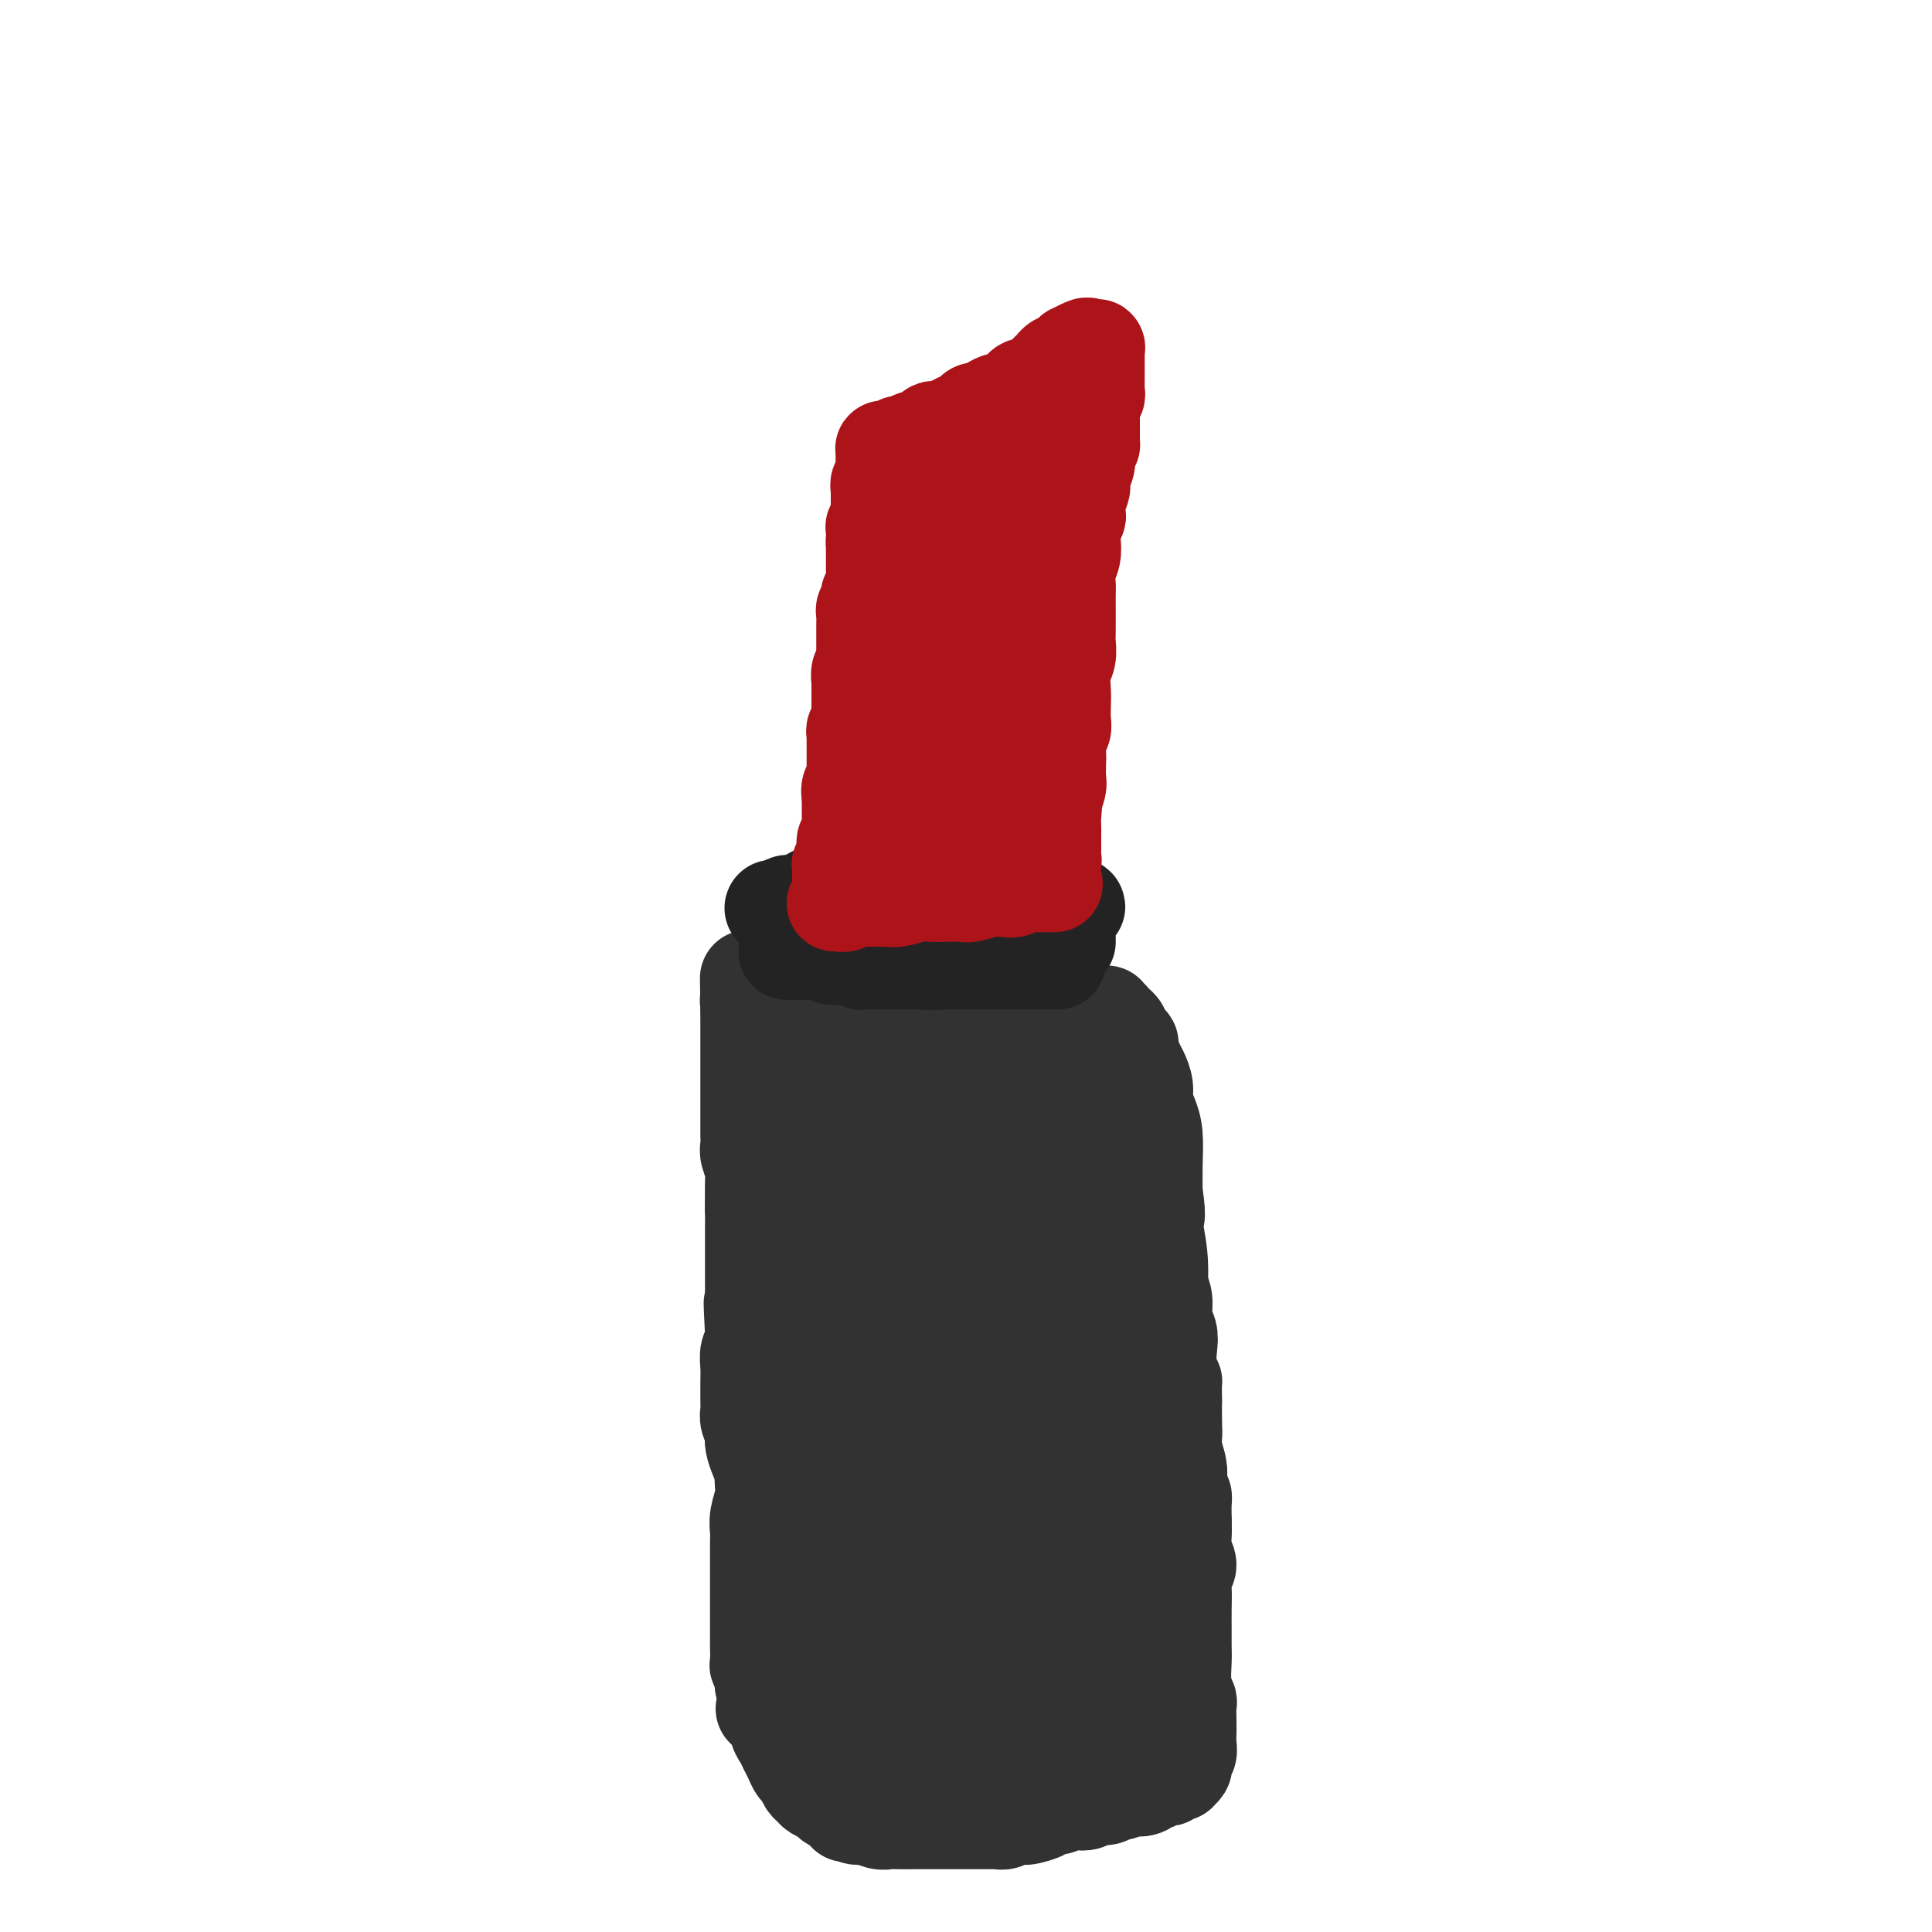 <svg viewBox='0 0 400 400' version='1.1' xmlns='http://www.w3.org/2000/svg' xmlns:xlink='http://www.w3.org/1999/xlink'><g fill='none' stroke='#323232' stroke-width='20' stroke-linecap='round' stroke-linejoin='round'><path d='M158,240c-0.001,0.033 -0.001,0.067 0,0c0.001,-0.067 0.004,-0.234 0,0c-0.004,0.234 -0.017,0.870 0,1c0.017,0.130 0.062,-0.247 0,0c-0.062,0.247 -0.232,1.119 0,2c0.232,0.881 0.866,1.773 1,3c0.134,1.227 -0.231,2.789 0,4c0.231,1.211 1.057,2.071 1,3c-0.057,0.929 -0.996,1.929 -1,3c-0.004,1.071 0.926,2.215 1,4c0.074,1.785 -0.708,4.212 -1,6c-0.292,1.788 -0.092,2.936 0,4c0.092,1.064 0.077,2.045 0,3c-0.077,0.955 -0.217,1.883 0,3c0.217,1.117 0.790,2.423 1,4c0.210,1.577 0.056,3.423 0,5c-0.056,1.577 -0.014,2.883 0,4c0.014,1.117 -0.000,2.045 0,3c0.000,0.955 0.014,1.936 0,3c-0.014,1.064 -0.056,2.211 0,3c0.056,0.789 0.211,1.221 0,2c-0.211,0.779 -0.789,1.904 -1,3c-0.211,1.096 -0.057,2.164 0,3c0.057,0.836 0.015,1.441 0,2c-0.015,0.559 -0.004,1.074 0,2c0.004,0.926 0.001,2.265 0,3c-0.001,0.735 -0.001,0.868 0,1'/><path d='M159,314c0.156,11.565 0.046,3.477 0,1c-0.046,-2.477 -0.026,0.659 0,2c0.026,1.341 0.060,0.889 0,1c-0.060,0.111 -0.212,0.784 0,1c0.212,0.216 0.789,-0.026 1,0c0.211,0.026 0.057,0.322 0,1c-0.057,0.678 -0.015,1.740 0,2c0.015,0.260 0.004,-0.282 0,0c-0.004,0.282 -0.001,1.386 0,2c0.001,0.614 0.000,0.737 0,1c-0.000,0.263 -0.000,0.667 0,1c0.000,0.333 0.000,0.596 0,1c-0.000,0.404 -0.001,0.948 0,1c0.001,0.052 0.004,-0.390 0,0c-0.004,0.390 -0.015,1.611 0,2c0.015,0.389 0.057,-0.054 0,0c-0.057,0.054 -0.211,0.606 0,1c0.211,0.394 0.788,0.630 1,1c0.212,0.370 0.060,0.872 0,1c-0.060,0.128 -0.027,-0.119 0,0c0.027,0.119 0.049,0.606 0,1c-0.049,0.394 -0.169,0.697 0,1c0.169,0.303 0.626,0.607 1,1c0.374,0.393 0.667,0.875 1,1c0.333,0.125 0.708,-0.107 1,0c0.292,0.107 0.501,0.554 1,1c0.499,0.446 1.288,0.890 2,1c0.712,0.110 1.345,-0.115 2,0c0.655,0.115 1.330,0.569 2,1c0.670,0.431 1.334,0.837 2,1c0.666,0.163 1.333,0.081 2,0'/><path d='M175,341c2.370,1.001 1.793,1.004 2,1c0.207,-0.004 1.196,-0.016 2,0c0.804,0.016 1.423,0.061 2,0c0.577,-0.061 1.113,-0.228 2,0c0.887,0.228 2.125,0.849 3,1c0.875,0.151 1.387,-0.170 2,0c0.613,0.170 1.328,0.830 2,1c0.672,0.170 1.300,-0.152 2,0c0.700,0.152 1.473,0.776 2,1c0.527,0.224 0.808,0.046 1,0c0.192,-0.046 0.296,0.040 1,0c0.704,-0.040 2.009,-0.207 3,0c0.991,0.207 1.669,0.788 2,1c0.331,0.212 0.315,0.056 1,0c0.685,-0.056 2.070,-0.011 3,0c0.930,0.011 1.404,-0.011 2,0c0.596,0.011 1.315,0.055 2,0c0.685,-0.055 1.335,-0.210 2,0c0.665,0.210 1.343,0.785 2,1c0.657,0.215 1.292,0.072 2,0c0.708,-0.072 1.489,-0.072 2,0c0.511,0.072 0.753,0.215 1,0c0.247,-0.215 0.500,-0.790 1,-1c0.500,-0.210 1.248,-0.057 2,0c0.752,0.057 1.510,0.016 2,0c0.490,-0.016 0.712,-0.008 1,0c0.288,0.008 0.641,0.016 1,0c0.359,-0.016 0.725,-0.056 1,0c0.275,0.056 0.459,0.207 1,0c0.541,-0.207 1.440,-0.774 2,-1c0.560,-0.226 0.780,-0.113 1,0'/><path d='M230,345c2.582,-0.305 0.538,-0.066 0,0c-0.538,0.066 0.429,-0.039 1,0c0.571,0.039 0.744,0.221 1,0c0.256,-0.221 0.593,-0.847 1,-1c0.407,-0.153 0.884,0.167 1,0c0.116,-0.167 -0.128,-0.819 0,-1c0.128,-0.181 0.627,0.110 1,0c0.373,-0.110 0.621,-0.621 1,-1c0.379,-0.379 0.890,-0.627 1,-1c0.110,-0.373 -0.182,-0.871 0,-1c0.182,-0.129 0.837,0.113 1,0c0.163,-0.113 -0.166,-0.579 0,-1c0.166,-0.421 0.828,-0.798 1,-1c0.172,-0.202 -0.146,-0.229 0,-1c0.146,-0.771 0.756,-2.285 1,-3c0.244,-0.715 0.121,-0.632 0,-1c-0.121,-0.368 -0.239,-1.187 0,-2c0.239,-0.813 0.835,-1.620 1,-2c0.165,-0.380 -0.100,-0.331 0,-1c0.100,-0.669 0.567,-2.054 1,-3c0.433,-0.946 0.834,-1.454 1,-2c0.166,-0.546 0.097,-1.132 0,-2c-0.097,-0.868 -0.221,-2.020 0,-3c0.221,-0.980 0.788,-1.788 1,-3c0.212,-1.212 0.071,-2.826 0,-4c-0.071,-1.174 -0.072,-1.907 0,-3c0.072,-1.093 0.215,-2.547 0,-4c-0.215,-1.453 -0.790,-2.905 -1,-4c-0.210,-1.095 -0.057,-1.833 0,-3c0.057,-1.167 0.016,-2.762 0,-4c-0.016,-1.238 -0.008,-2.119 0,-3'/><path d='M243,290c-0.095,-4.646 0.167,-3.761 0,-4c-0.167,-0.239 -0.762,-1.604 -1,-3c-0.238,-1.396 -0.120,-2.824 0,-4c0.120,-1.176 0.243,-2.100 0,-3c-0.243,-0.900 -0.853,-1.777 -1,-3c-0.147,-1.223 0.167,-2.793 0,-4c-0.167,-1.207 -0.815,-2.051 -1,-3c-0.185,-0.949 0.095,-2.001 0,-3c-0.095,-0.999 -0.564,-1.943 -1,-3c-0.436,-1.057 -0.839,-2.225 -1,-3c-0.161,-0.775 -0.081,-1.156 0,-2c0.081,-0.844 0.161,-2.153 0,-3c-0.161,-0.847 -0.565,-1.234 -1,-2c-0.435,-0.766 -0.901,-1.911 -1,-3c-0.099,-1.089 0.171,-2.123 0,-3c-0.171,-0.877 -0.782,-1.597 -1,-2c-0.218,-0.403 -0.044,-0.489 0,-1c0.044,-0.511 -0.041,-1.447 0,-2c0.041,-0.553 0.207,-0.721 0,-1c-0.207,-0.279 -0.786,-0.667 -1,-1c-0.214,-0.333 -0.061,-0.610 0,-1c0.061,-0.390 0.030,-0.893 0,-1c-0.030,-0.107 -0.061,0.182 0,0c0.061,-0.182 0.212,-0.834 0,-1c-0.212,-0.166 -0.789,0.153 -1,0c-0.211,-0.153 -0.056,-0.777 0,-1c0.056,-0.223 0.012,-0.046 0,0c-0.012,0.046 0.007,-0.039 0,0c-0.007,0.039 -0.040,0.203 0,0c0.040,-0.203 0.154,-0.772 0,-1c-0.154,-0.228 -0.577,-0.114 -1,0'/><path d='M232,232c-1.697,-8.913 -0.440,-2.196 0,0c0.440,2.196 0.061,-0.130 0,-1c-0.061,-0.870 0.195,-0.285 0,0c-0.195,0.285 -0.841,0.268 -1,0c-0.159,-0.268 0.168,-0.789 0,-1c-0.168,-0.211 -0.832,-0.113 -1,0c-0.168,0.113 0.161,0.240 0,0c-0.161,-0.240 -0.813,-0.848 -1,-1c-0.187,-0.152 0.091,0.152 0,0c-0.091,-0.152 -0.550,-0.759 -1,-1c-0.450,-0.241 -0.890,-0.117 -1,0c-0.110,0.117 0.111,0.228 0,0c-0.111,-0.228 -0.554,-0.793 -1,-1c-0.446,-0.207 -0.894,-0.056 -1,0c-0.106,0.056 0.131,0.016 0,0c-0.131,-0.016 -0.630,-0.007 -1,0c-0.370,0.007 -0.612,0.012 -1,0c-0.388,-0.012 -0.921,-0.042 -1,0c-0.079,0.042 0.296,0.155 0,0c-0.296,-0.155 -1.263,-0.577 -2,-1c-0.737,-0.423 -1.243,-0.845 -2,-1c-0.757,-0.155 -1.765,-0.041 -3,0c-1.235,0.041 -2.696,0.010 -4,0c-1.304,-0.010 -2.451,0.001 -3,0c-0.549,-0.001 -0.499,-0.014 -2,0c-1.501,0.014 -4.554,0.056 -6,0c-1.446,-0.056 -1.285,-0.208 -2,0c-0.715,0.208 -2.305,0.777 -4,1c-1.695,0.223 -3.495,0.098 -5,0c-1.505,-0.098 -2.716,-0.171 -4,0c-1.284,0.171 -2.642,0.585 -4,1'/><path d='M181,227c-6.304,0.306 -3.563,0.072 -3,0c0.563,-0.072 -1.054,0.020 -2,0c-0.946,-0.020 -1.223,-0.150 -2,0c-0.777,0.150 -2.053,0.580 -3,1c-0.947,0.420 -1.563,0.830 -2,1c-0.437,0.170 -0.695,0.098 -1,0c-0.305,-0.098 -0.656,-0.224 -1,0c-0.344,0.224 -0.681,0.796 -1,1c-0.319,0.204 -0.621,0.040 -1,0c-0.379,-0.040 -0.833,0.046 -1,0c-0.167,-0.046 -0.045,-0.222 0,0c0.045,0.222 0.012,0.843 0,1c-0.012,0.157 -0.003,-0.150 0,0c0.003,0.150 0.001,0.757 0,1c-0.001,0.243 -0.000,0.121 0,0c0.000,-0.121 0.000,-0.240 0,0c-0.000,0.240 -0.000,0.838 0,1c0.000,0.162 0.000,-0.112 0,0c-0.000,0.112 -0.000,0.610 0,1c0.000,0.390 0.000,0.674 0,1c-0.000,0.326 -0.000,0.695 0,1c0.000,0.305 0.000,0.544 0,1c-0.000,0.456 -0.000,1.127 0,2c0.000,0.873 0.000,1.949 0,3c-0.000,1.051 -0.000,2.077 0,3c0.000,0.923 0.000,1.744 0,3c-0.000,1.256 -0.000,2.947 0,4c0.000,1.053 0.000,1.468 0,3c-0.000,1.532 -0.000,4.182 0,6c0.000,1.818 0.000,2.805 0,4c-0.000,1.195 -0.000,2.597 0,4'/><path d='M164,269c-0.155,6.558 -0.041,3.455 0,3c0.041,-0.455 0.011,1.740 0,3c-0.011,1.260 -0.003,1.586 0,2c0.003,0.414 0.001,0.917 0,2c-0.001,1.083 -0.000,2.748 0,4c0.000,1.252 0.000,2.093 0,3c-0.000,0.907 0.000,1.881 0,3c-0.000,1.119 -0.000,2.382 0,3c0.000,0.618 0.000,0.592 0,1c-0.000,0.408 -0.001,1.250 0,2c0.001,0.750 0.004,1.408 0,2c-0.004,0.592 -0.014,1.117 0,2c0.014,0.883 0.053,2.124 0,3c-0.053,0.876 -0.196,1.386 0,2c0.196,0.614 0.732,1.331 1,2c0.268,0.669 0.269,1.290 0,2c-0.269,0.710 -0.809,1.510 -1,2c-0.191,0.490 -0.035,0.671 0,1c0.035,0.329 -0.053,0.805 0,1c0.053,0.195 0.246,0.107 0,0c-0.246,-0.107 -0.931,-0.233 -1,0c-0.069,0.233 0.479,0.825 0,-2c-0.479,-2.825 -1.984,-9.066 -2,-14c-0.016,-4.934 1.457,-8.559 2,-12c0.543,-3.441 0.155,-6.697 0,-8c-0.155,-1.303 -0.078,-0.651 0,0'/><path d='M161,228c-0.033,-0.000 -0.065,-0.000 0,0c0.065,0.000 0.228,0.000 0,0c-0.228,-0.000 -0.846,-0.001 -1,0c-0.154,0.001 0.154,0.004 0,0c-0.154,-0.004 -0.772,-0.016 -1,0c-0.228,0.016 -0.065,0.061 0,0c0.065,-0.061 0.031,-0.228 0,0c-0.031,0.228 -0.061,0.850 0,1c0.061,0.150 0.212,-0.171 0,0c-0.212,0.171 -0.788,0.833 -1,1c-0.212,0.167 -0.061,-0.163 0,0c0.061,0.163 0.030,0.817 0,1c-0.030,0.183 -0.061,-0.107 0,0c0.061,0.107 0.214,0.609 0,1c-0.214,0.391 -0.793,0.670 -1,1c-0.207,0.330 -0.041,0.711 0,1c0.041,0.289 -0.041,0.484 0,1c0.041,0.516 0.207,1.351 0,2c-0.207,0.649 -0.788,1.112 -1,2c-0.212,0.888 -0.057,2.201 0,3c0.057,0.799 0.016,1.086 0,2c-0.016,0.914 -0.008,2.457 0,4'/><path d='M156,248c-0.155,2.841 -0.041,2.445 0,3c0.041,0.555 0.011,2.062 0,3c-0.011,0.938 -0.003,1.309 0,2c0.003,0.691 0.001,1.704 0,3c-0.001,1.296 -0.000,2.875 0,4c0.000,1.125 -0.000,1.796 0,3c0.000,1.204 0.001,2.942 0,4c-0.001,1.058 -0.004,1.438 0,2c0.004,0.562 0.015,1.308 0,2c-0.015,0.692 -0.057,1.330 0,2c0.057,0.670 0.211,1.373 0,2c-0.211,0.627 -0.789,1.179 -1,2c-0.211,0.821 -0.056,1.911 0,3c0.056,1.089 0.014,2.178 0,3c-0.014,0.822 -0.000,1.376 0,2c0.000,0.624 -0.014,1.318 0,2c0.014,0.682 0.056,1.351 0,2c-0.056,0.649 -0.208,1.279 0,2c0.208,0.721 0.778,1.534 1,2c0.222,0.466 0.097,0.586 0,1c-0.097,0.414 -0.167,1.122 0,2c0.167,0.878 0.570,1.926 1,3c0.430,1.074 0.886,2.176 1,3c0.114,0.824 -0.114,1.372 0,2c0.114,0.628 0.570,1.338 1,2c0.430,0.662 0.833,1.276 1,2c0.167,0.724 0.097,1.559 0,2c-0.097,0.441 -0.222,0.489 0,1c0.222,0.511 0.791,1.484 1,2c0.209,0.516 0.060,0.576 0,1c-0.060,0.424 -0.030,1.212 0,2'/><path d='M161,319c0.928,3.981 0.249,1.434 0,1c-0.249,-0.434 -0.067,1.244 0,2c0.067,0.756 0.018,0.589 0,1c-0.018,0.411 -0.005,1.401 0,2c0.005,0.599 0.001,0.808 0,1c-0.001,0.192 -0.000,0.366 0,1c0.000,0.634 0.000,1.728 0,2c-0.000,0.272 0.000,-0.278 0,0c-0.000,0.278 -0.001,1.384 0,2c0.001,0.616 0.004,0.742 0,1c-0.004,0.258 -0.015,0.646 0,1c0.015,0.354 0.057,0.672 0,1c-0.057,0.328 -0.212,0.665 0,1c0.212,0.335 0.793,0.667 1,1c0.207,0.333 0.042,0.667 0,1c-0.042,0.333 0.040,0.666 0,1c-0.040,0.334 -0.203,0.671 0,1c0.203,0.329 0.772,0.652 1,1c0.228,0.348 0.116,0.722 0,1c-0.116,0.278 -0.237,0.459 0,1c0.237,0.541 0.833,1.440 1,2c0.167,0.560 -0.096,0.779 0,1c0.096,0.221 0.552,0.444 1,1c0.448,0.556 0.890,1.444 1,2c0.110,0.556 -0.111,0.779 0,1c0.111,0.221 0.555,0.440 1,1c0.445,0.560 0.893,1.459 1,2c0.107,0.541 -0.126,0.722 0,1c0.126,0.278 0.611,0.652 1,1c0.389,0.348 0.683,0.671 1,1c0.317,0.329 0.659,0.665 1,1'/><path d='M171,356c2.029,3.428 2.102,1.497 2,1c-0.102,-0.497 -0.379,0.441 0,1c0.379,0.559 1.414,0.740 2,1c0.586,0.260 0.723,0.598 1,1c0.277,0.402 0.694,0.868 1,1c0.306,0.132 0.501,-0.070 1,0c0.499,0.070 1.302,0.410 2,1c0.698,0.590 1.290,1.429 2,2c0.710,0.571 1.537,0.874 2,1c0.463,0.126 0.562,0.075 1,0c0.438,-0.075 1.216,-0.174 2,0c0.784,0.174 1.576,0.620 2,1c0.424,0.380 0.481,0.693 1,1c0.519,0.307 1.501,0.608 2,1c0.499,0.392 0.517,0.874 1,1c0.483,0.126 1.431,-0.106 2,0c0.569,0.106 0.758,0.549 1,1c0.242,0.451 0.536,0.909 1,1c0.464,0.091 1.097,-0.187 2,0c0.903,0.187 2.075,0.839 3,1c0.925,0.161 1.603,-0.167 2,0c0.397,0.167 0.515,0.830 1,1c0.485,0.170 1.338,-0.154 2,0c0.662,0.154 1.133,0.787 2,1c0.867,0.213 2.130,0.005 3,0c0.870,-0.005 1.346,0.191 2,0c0.654,-0.191 1.485,-0.769 2,-1c0.515,-0.231 0.715,-0.113 1,0c0.285,0.113 0.654,0.223 1,0c0.346,-0.223 0.670,-0.778 1,-1c0.330,-0.222 0.665,-0.111 1,0'/><path d='M220,372c3.757,0.142 1.651,-0.004 1,0c-0.651,0.004 0.154,0.156 1,0c0.846,-0.156 1.733,-0.620 2,-1c0.267,-0.380 -0.087,-0.675 0,-1c0.087,-0.325 0.616,-0.680 1,-1c0.384,-0.320 0.624,-0.607 1,-1c0.376,-0.393 0.888,-0.893 1,-1c0.112,-0.107 -0.176,0.178 0,0c0.176,-0.178 0.817,-0.821 1,-1c0.183,-0.179 -0.091,0.106 0,0c0.091,-0.106 0.545,-0.602 1,-1c0.455,-0.398 0.909,-0.698 1,-1c0.091,-0.302 -0.182,-0.607 0,-1c0.182,-0.393 0.818,-0.875 1,-1c0.182,-0.125 -0.091,0.107 0,0c0.091,-0.107 0.545,-0.554 1,-1c0.455,-0.446 0.909,-0.893 1,-1c0.091,-0.107 -0.182,0.126 0,0c0.182,-0.126 0.818,-0.610 1,-1c0.182,-0.390 -0.091,-0.686 0,-1c0.091,-0.314 0.545,-0.648 1,-1c0.455,-0.352 0.911,-0.724 1,-1c0.089,-0.276 -0.187,-0.455 0,-1c0.187,-0.545 0.839,-1.456 1,-2c0.161,-0.544 -0.168,-0.722 0,-1c0.168,-0.278 0.833,-0.655 1,-1c0.167,-0.345 -0.165,-0.656 0,-1c0.165,-0.344 0.828,-0.721 1,-1c0.172,-0.279 -0.146,-0.460 0,-1c0.146,-0.540 0.756,-1.440 1,-2c0.244,-0.560 0.122,-0.780 0,-1'/><path d='M240,345c1.151,-2.267 1.029,-0.936 1,-1c-0.029,-0.064 0.034,-1.523 0,-2c-0.034,-0.477 -0.167,0.030 0,0c0.167,-0.030 0.632,-0.596 1,-1c0.368,-0.404 0.637,-0.647 1,-1c0.363,-0.353 0.818,-0.815 1,-1c0.182,-0.185 0.091,-0.092 0,0'/><path d='M158,325c0.002,0.017 0.004,0.034 0,0c-0.004,-0.034 -0.015,-0.120 0,0c0.015,0.120 0.057,0.445 0,1c-0.057,0.555 -0.211,1.341 0,2c0.211,0.659 0.789,1.191 1,2c0.211,0.809 0.057,1.895 0,3c-0.057,1.105 -0.016,2.228 0,3c0.016,0.772 0.008,1.193 0,2c-0.008,0.807 -0.017,2.002 0,3c0.017,0.998 0.061,1.800 0,3c-0.061,1.200 -0.227,2.797 0,4c0.227,1.203 0.849,2.013 1,3c0.151,0.987 -0.167,2.151 0,3c0.167,0.849 0.818,1.382 1,2c0.182,0.618 -0.106,1.321 0,2c0.106,0.679 0.606,1.333 1,2c0.394,0.667 0.683,1.348 1,2c0.317,0.652 0.663,1.274 1,2c0.337,0.726 0.667,1.557 1,2c0.333,0.443 0.671,0.500 1,1c0.329,0.500 0.651,1.443 1,2c0.349,0.557 0.726,0.727 1,1c0.274,0.273 0.445,0.651 1,1c0.555,0.349 1.496,0.671 2,1c0.504,0.329 0.573,0.665 1,1c0.427,0.335 1.214,0.667 2,1'/><path d='M174,374c2.138,2.637 0.982,1.228 1,1c0.018,-0.228 1.211,0.723 2,1c0.789,0.277 1.173,-0.122 2,0c0.827,0.122 2.098,0.765 3,1c0.902,0.235 1.434,0.063 2,0c0.566,-0.063 1.166,-0.017 2,0c0.834,0.017 1.901,0.005 3,0c1.099,-0.005 2.230,-0.001 3,0c0.770,0.001 1.180,0.000 2,0c0.820,-0.000 2.049,-0.000 3,0c0.951,0.000 1.623,-0.000 2,0c0.377,0.000 0.457,0.001 1,0c0.543,-0.001 1.549,-0.004 3,0c1.451,0.004 3.349,0.015 4,0c0.651,-0.015 0.056,-0.056 0,0c-0.056,0.056 0.426,0.208 1,0c0.574,-0.208 1.238,-0.778 2,-1c0.762,-0.222 1.622,-0.097 2,0c0.378,0.097 0.275,0.166 1,0c0.725,-0.166 2.277,-0.567 3,-1c0.723,-0.433 0.616,-0.900 1,-1c0.384,-0.100 1.258,0.165 2,0c0.742,-0.165 1.353,-0.761 2,-1c0.647,-0.239 1.329,-0.121 2,0c0.671,0.121 1.331,0.244 2,0c0.669,-0.244 1.349,-0.854 2,-1c0.651,-0.146 1.274,0.171 2,0c0.726,-0.171 1.555,-0.829 2,-1c0.445,-0.171 0.504,0.146 1,0c0.496,-0.146 1.427,-0.756 2,-1c0.573,-0.244 0.786,-0.122 1,0'/><path d='M235,370c4.510,-1.100 1.786,-0.351 1,0c-0.786,0.351 0.367,0.304 1,0c0.633,-0.304 0.747,-0.865 1,-1c0.253,-0.135 0.645,0.156 1,0c0.355,-0.156 0.674,-0.760 1,-1c0.326,-0.240 0.661,-0.116 1,0c0.339,0.116 0.683,0.224 1,0c0.317,-0.224 0.607,-0.781 1,-1c0.393,-0.219 0.889,-0.100 1,0c0.111,0.100 -0.163,0.182 0,0c0.163,-0.182 0.762,-0.629 1,-1c0.238,-0.371 0.116,-0.665 0,-1c-0.116,-0.335 -0.227,-0.711 0,-1c0.227,-0.289 0.793,-0.491 1,-1c0.207,-0.509 0.057,-1.326 0,-2c-0.057,-0.674 -0.019,-1.207 0,-2c0.019,-0.793 0.019,-1.847 0,-3c-0.019,-1.153 -0.058,-2.404 0,-3c0.058,-0.596 0.212,-0.535 0,-1c-0.212,-0.465 -0.789,-1.456 -1,-3c-0.211,-1.544 -0.057,-3.641 0,-5c0.057,-1.359 0.016,-1.981 0,-3c-0.016,-1.019 -0.005,-2.437 0,-3c0.005,-0.563 0.006,-0.271 0,-1c-0.006,-0.729 -0.020,-2.477 0,-4c0.020,-1.523 0.072,-2.820 0,-4c-0.072,-1.180 -0.268,-2.244 0,-3c0.268,-0.756 1.000,-1.203 1,-2c0.000,-0.797 -0.731,-1.945 -1,-3c-0.269,-1.055 -0.077,-2.016 0,-3c0.077,-0.984 0.038,-1.992 0,-3'/><path d='M245,315c-0.089,-7.892 0.187,-4.620 0,-4c-0.187,0.620 -0.839,-1.410 -1,-3c-0.161,-1.590 0.168,-2.739 0,-4c-0.168,-1.261 -0.833,-2.632 -1,-4c-0.167,-1.368 0.162,-2.731 0,-4c-0.162,-1.269 -0.817,-2.442 -1,-4c-0.183,-1.558 0.106,-3.500 0,-5c-0.106,-1.500 -0.606,-2.557 -1,-4c-0.394,-1.443 -0.683,-3.271 -1,-5c-0.317,-1.729 -0.662,-3.360 -1,-5c-0.338,-1.640 -0.668,-3.288 -1,-5c-0.332,-1.712 -0.665,-3.488 -1,-5c-0.335,-1.512 -0.672,-2.760 -1,-4c-0.328,-1.240 -0.647,-2.474 -1,-4c-0.353,-1.526 -0.739,-3.346 -1,-5c-0.261,-1.654 -0.397,-3.143 -1,-5c-0.603,-1.857 -1.672,-4.082 -2,-5c-0.328,-0.918 0.085,-0.528 0,-1c-0.085,-0.472 -0.666,-1.804 -1,-3c-0.334,-1.196 -0.419,-2.256 -1,-3c-0.581,-0.744 -1.658,-1.173 -2,-2c-0.342,-0.827 0.052,-2.053 0,-3c-0.052,-0.947 -0.550,-1.617 -1,-2c-0.450,-0.383 -0.853,-0.480 -1,-1c-0.147,-0.520 -0.039,-1.464 0,-2c0.039,-0.536 0.011,-0.666 0,-1c-0.011,-0.334 -0.003,-0.874 0,-1c0.003,-0.126 0.001,0.162 0,0c-0.001,-0.162 -0.000,-0.774 0,-1c0.000,-0.226 0.000,-0.064 0,0c-0.000,0.064 -0.000,0.032 0,0'/><path d='M225,220c-2.078,-6.652 -1.274,-1.782 -1,0c0.274,1.782 0.017,0.477 0,0c-0.017,-0.477 0.206,-0.127 0,0c-0.206,0.127 -0.843,0.030 -1,0c-0.157,-0.030 0.164,0.006 0,0c-0.164,-0.006 -0.813,-0.054 -1,0c-0.187,0.054 0.090,0.211 0,0c-0.090,-0.211 -0.546,-0.789 -1,-1c-0.454,-0.211 -0.905,-0.057 -1,0c-0.095,0.057 0.167,0.015 0,0c-0.167,-0.015 -0.763,-0.003 -1,0c-0.237,0.003 -0.115,-0.003 0,0c0.115,0.003 0.223,0.015 0,0c-0.223,-0.015 -0.776,-0.055 -1,0c-0.224,0.055 -0.120,0.207 0,0c0.120,-0.207 0.254,-0.773 0,-1c-0.254,-0.227 -0.897,-0.113 -1,0c-0.103,0.113 0.334,0.226 0,0c-0.334,-0.226 -1.440,-0.793 -2,-1c-0.560,-0.207 -0.574,-0.056 -1,0c-0.426,0.056 -1.265,0.016 -2,0c-0.735,-0.016 -1.368,-0.008 -2,0'/><path d='M210,217c-2.695,-0.464 -1.933,-0.124 -2,0c-0.067,0.124 -0.963,0.033 -2,0c-1.037,-0.033 -2.215,-0.009 -3,0c-0.785,0.009 -1.177,0.001 -2,0c-0.823,-0.001 -2.075,0.004 -3,0c-0.925,-0.004 -1.521,-0.016 -3,0c-1.479,0.016 -3.841,0.061 -5,0c-1.159,-0.061 -1.116,-0.227 -2,0c-0.884,0.227 -2.697,0.849 -4,1c-1.303,0.151 -2.096,-0.167 -3,0c-0.904,0.167 -1.918,0.818 -3,1c-1.082,0.182 -2.230,-0.106 -3,0c-0.770,0.106 -1.162,0.605 -2,1c-0.838,0.395 -2.123,0.684 -3,1c-0.877,0.316 -1.348,0.658 -2,1c-0.652,0.342 -1.485,0.683 -2,1c-0.515,0.317 -0.711,0.611 -1,1c-0.289,0.389 -0.670,0.874 -1,1c-0.330,0.126 -0.610,-0.106 -1,0c-0.390,0.106 -0.889,0.549 -1,1c-0.111,0.451 0.168,0.910 0,1c-0.168,0.090 -0.781,-0.187 -1,0c-0.219,0.187 -0.045,0.839 0,1c0.045,0.161 -0.041,-0.168 0,0c0.041,0.168 0.207,0.833 0,1c-0.207,0.167 -0.788,-0.166 -1,0c-0.212,0.166 -0.057,0.829 0,1c0.057,0.171 0.015,-0.150 0,0c-0.015,0.150 -0.004,0.771 0,1c0.004,0.229 0.001,0.065 0,0c-0.001,-0.065 -0.001,-0.033 0,0'/><path d='M160,231c-2.318,1.972 -0.614,0.902 0,1c0.614,0.098 0.136,1.363 0,2c-0.136,0.637 0.068,0.646 0,1c-0.068,0.354 -0.408,1.055 0,3c0.408,1.945 1.565,5.136 2,7c0.435,1.864 0.147,2.401 1,8c0.853,5.599 2.849,16.261 4,22c1.151,5.739 1.459,6.556 2,8c0.541,1.444 1.314,3.514 2,6c0.686,2.486 1.286,5.389 2,9c0.714,3.611 1.543,7.929 2,11c0.457,3.071 0.542,4.895 1,7c0.458,2.105 1.289,4.491 2,7c0.711,2.509 1.301,5.142 2,7c0.699,1.858 1.507,2.943 2,4c0.493,1.057 0.669,2.086 1,3c0.331,0.914 0.815,1.712 1,2c0.185,0.288 0.071,0.066 0,0c-0.071,-0.066 -0.098,0.024 0,0c0.098,-0.024 0.320,-0.162 0,-1c-0.320,-0.838 -1.181,-2.377 -2,-6c-0.819,-3.623 -1.596,-9.332 -2,-15c-0.404,-5.668 -0.436,-11.297 -1,-17c-0.564,-5.703 -1.660,-11.482 -2,-17c-0.340,-5.518 0.078,-10.777 0,-15c-0.078,-4.223 -0.650,-7.410 -1,-10c-0.350,-2.590 -0.479,-4.582 -1,-7c-0.521,-2.418 -1.435,-5.262 -2,-7c-0.565,-1.738 -0.783,-2.369 -1,-3'/><path d='M172,241c-1.640,-15.098 -0.240,-4.843 0,-1c0.240,3.843 -0.680,1.274 -1,0c-0.320,-1.274 -0.041,-1.252 0,-1c0.041,0.252 -0.155,0.734 0,2c0.155,1.266 0.660,3.316 1,5c0.340,1.684 0.514,3.003 1,7c0.486,3.997 1.285,10.671 2,17c0.715,6.329 1.347,12.313 2,19c0.653,6.687 1.326,14.075 2,21c0.674,6.925 1.348,13.385 2,19c0.652,5.615 1.284,10.385 2,14c0.716,3.615 1.518,6.074 2,8c0.482,1.926 0.644,3.318 1,4c0.356,0.682 0.906,0.654 1,1c0.094,0.346 -0.268,1.065 0,1c0.268,-0.065 1.167,-0.916 2,-4c0.833,-3.084 1.602,-8.403 2,-14c0.398,-5.597 0.427,-11.473 0,-18c-0.427,-6.527 -1.310,-13.707 -2,-20c-0.690,-6.293 -1.186,-11.701 -2,-17c-0.814,-5.299 -1.947,-10.490 -3,-15c-1.053,-4.510 -2.027,-8.339 -3,-12c-0.973,-3.661 -1.945,-7.153 -3,-10c-1.055,-2.847 -2.191,-5.050 -3,-7c-0.809,-1.950 -1.289,-3.646 -2,-5c-0.711,-1.354 -1.653,-2.364 -2,-3c-0.347,-0.636 -0.099,-0.896 0,-1c0.099,-0.104 0.050,-0.052 0,0'/><path d='M171,231c-1.595,-5.813 2.417,6.153 5,14c2.583,7.847 3.738,11.573 5,17c1.262,5.427 2.632,12.553 4,19c1.368,6.447 2.733,12.214 4,18c1.267,5.786 2.434,11.592 3,17c0.566,5.408 0.529,10.419 1,14c0.471,3.581 1.449,5.734 2,8c0.551,2.266 0.674,4.647 1,6c0.326,1.353 0.856,1.680 1,2c0.144,0.320 -0.099,0.634 0,0c0.099,-0.634 0.539,-2.214 1,-6c0.461,-3.786 0.942,-9.776 1,-16c0.058,-6.224 -0.306,-12.680 0,-19c0.306,-6.320 1.282,-12.503 2,-19c0.718,-6.497 1.180,-13.309 1,-19c-0.180,-5.691 -1.000,-10.261 -1,-15c0.000,-4.739 0.821,-9.648 1,-13c0.179,-3.352 -0.285,-5.146 -1,-7c-0.715,-1.854 -1.682,-3.769 -2,-5c-0.318,-1.231 0.011,-1.777 0,-2c-0.011,-0.223 -0.364,-0.124 0,3c0.364,3.124 1.445,9.272 2,15c0.555,5.728 0.583,11.037 1,17c0.417,5.963 1.222,12.581 2,19c0.778,6.419 1.528,12.638 2,19c0.472,6.362 0.666,12.867 1,18c0.334,5.133 0.810,8.895 1,12c0.190,3.105 0.095,5.552 0,8'/><path d='M208,336c1.376,17.464 0.318,6.625 0,3c-0.318,-3.625 0.106,-0.037 0,1c-0.106,1.037 -0.740,-0.476 -1,-1c-0.260,-0.524 -0.144,-0.059 -1,-3c-0.856,-2.941 -2.682,-9.289 -4,-15c-1.318,-5.711 -2.127,-10.787 -3,-16c-0.873,-5.213 -1.809,-10.565 -3,-16c-1.191,-5.435 -2.637,-10.954 -4,-16c-1.363,-5.046 -2.642,-9.618 -4,-14c-1.358,-4.382 -2.795,-8.572 -4,-12c-1.205,-3.428 -2.180,-6.093 -3,-8c-0.820,-1.907 -1.486,-3.055 -2,-4c-0.514,-0.945 -0.875,-1.686 -1,-2c-0.125,-0.314 -0.013,-0.199 0,0c0.013,0.199 -0.073,0.483 0,1c0.073,0.517 0.305,1.266 0,2c-0.305,0.734 -1.145,1.454 0,8c1.145,6.546 4.276,18.918 6,25c1.724,6.082 2.040,5.875 3,10c0.960,4.125 2.565,12.583 4,20c1.435,7.417 2.702,13.793 4,20c1.298,6.207 2.627,12.245 4,17c1.373,4.755 2.788,8.227 4,11c1.212,2.773 2.220,4.848 3,6c0.780,1.152 1.330,1.383 2,2c0.670,0.617 1.458,1.621 2,2c0.542,0.379 0.836,0.132 2,-1c1.164,-1.132 3.198,-3.151 5,-7c1.802,-3.849 3.372,-9.528 4,-15c0.628,-5.472 0.314,-10.736 0,-16'/><path d='M221,318c1.021,-6.510 1.575,-7.284 1,-19c-0.575,-11.716 -2.277,-34.373 -3,-45c-0.723,-10.627 -0.466,-9.225 -1,-10c-0.534,-0.775 -1.858,-3.728 -3,-6c-1.142,-2.272 -2.101,-3.861 -3,-5c-0.899,-1.139 -1.737,-1.826 -2,-2c-0.263,-0.174 0.049,0.165 0,0c-0.049,-0.165 -0.459,-0.833 -1,0c-0.541,0.833 -1.214,3.167 -2,7c-0.786,3.833 -1.687,9.163 -2,15c-0.313,5.837 -0.040,12.180 0,19c0.040,6.820 -0.154,14.117 0,21c0.154,6.883 0.657,13.354 1,19c0.343,5.646 0.526,10.468 1,15c0.474,4.532 1.240,8.774 2,12c0.760,3.226 1.516,5.437 2,7c0.484,1.563 0.698,2.477 1,3c0.302,0.523 0.694,0.654 1,1c0.306,0.346 0.527,0.906 1,1c0.473,0.094 1.198,-0.279 2,-1c0.802,-0.721 1.681,-1.791 3,-5c1.319,-3.209 3.079,-8.558 4,-13c0.921,-4.442 1.005,-7.976 1,-13c-0.005,-5.024 -0.098,-11.539 0,-17c0.098,-5.461 0.388,-9.869 0,-15c-0.388,-5.131 -1.455,-10.983 -2,-16c-0.545,-5.017 -0.570,-9.197 -1,-14c-0.430,-4.803 -1.266,-10.229 -2,-14c-0.734,-3.771 -1.367,-5.885 -2,-8'/><path d='M217,235c-1.372,-9.704 -1.301,-7.962 -2,-8c-0.699,-0.038 -2.166,-1.854 -3,-3c-0.834,-1.146 -1.034,-1.622 -1,-2c0.034,-0.378 0.303,-0.660 0,0c-0.303,0.660 -1.176,2.261 -2,3c-0.824,0.739 -1.598,0.616 -2,9c-0.402,8.384 -0.431,25.275 0,35c0.431,9.725 1.324,12.282 2,17c0.676,4.718 1.137,11.595 2,17c0.863,5.405 2.130,9.338 3,14c0.870,4.662 1.343,10.051 2,14c0.657,3.949 1.496,6.456 2,9c0.504,2.544 0.671,5.126 1,7c0.329,1.874 0.818,3.042 1,4c0.182,0.958 0.056,1.707 0,2c-0.056,0.293 -0.043,0.131 0,0c0.043,-0.131 0.117,-0.231 0,0c-0.117,0.231 -0.426,0.794 -1,1c-0.574,0.206 -1.414,0.056 -2,0c-0.586,-0.056 -0.920,-0.019 -2,0c-1.080,0.019 -2.908,0.019 -4,0c-1.092,-0.019 -1.448,-0.059 -2,0c-0.552,0.059 -1.300,0.216 -2,0c-0.700,-0.216 -1.353,-0.805 -2,-1c-0.647,-0.195 -1.287,0.003 -2,0c-0.713,-0.003 -1.501,-0.207 -2,0c-0.499,0.207 -0.711,0.825 -1,1c-0.289,0.175 -0.654,-0.093 -1,0c-0.346,0.093 -0.673,0.546 -1,1'/><path d='M198,355c-3.202,0.166 -0.706,0.082 0,0c0.706,-0.082 -0.378,-0.162 -1,0c-0.622,0.162 -0.781,0.565 -1,1c-0.219,0.435 -0.499,0.901 -1,1c-0.501,0.099 -1.222,-0.170 -2,0c-0.778,0.170 -1.613,0.777 -2,1c-0.387,0.223 -0.327,0.061 -1,0c-0.673,-0.061 -2.081,-0.020 -3,0c-0.919,0.020 -1.349,0.019 -2,0c-0.651,-0.019 -1.521,-0.058 -2,0c-0.479,0.058 -0.565,0.211 -1,0c-0.435,-0.211 -1.217,-0.788 -2,-1c-0.783,-0.212 -1.565,-0.061 -2,0c-0.435,0.061 -0.522,0.030 -1,0c-0.478,-0.030 -1.345,-0.061 -2,0c-0.655,0.061 -1.097,0.214 -2,0c-0.903,-0.214 -2.265,-0.793 -3,-1c-0.735,-0.207 -0.841,-0.041 -1,0c-0.159,0.041 -0.371,-0.041 -1,0c-0.629,0.041 -1.674,0.207 -2,0c-0.326,-0.207 0.068,-0.788 0,-1c-0.068,-0.212 -0.597,-0.057 -1,0c-0.403,0.057 -0.681,0.016 -1,0c-0.319,-0.016 -0.677,-0.008 -1,0c-0.323,0.008 -0.609,0.016 -1,0c-0.391,-0.016 -0.888,-0.056 -1,0c-0.112,0.056 0.162,0.207 0,0c-0.162,-0.207 -0.761,-0.774 -1,-1c-0.239,-0.226 -0.120,-0.113 0,0'/><path d='M160,354c-3.576,-0.566 -1.015,0.018 0,0c1.015,-0.018 0.483,-0.637 0,-1c-0.483,-0.363 -0.918,-0.469 -1,-1c-0.082,-0.531 0.188,-1.488 0,-2c-0.188,-0.512 -0.835,-0.578 -1,-1c-0.165,-0.422 0.152,-1.200 0,-2c-0.152,-0.800 -0.773,-1.621 -1,-2c-0.227,-0.379 -0.061,-0.317 0,-1c0.061,-0.683 0.016,-2.111 0,-3c-0.016,-0.889 -0.004,-1.239 0,-2c0.004,-0.761 0.001,-1.932 0,-3c-0.001,-1.068 -0.000,-2.032 0,-3c0.000,-0.968 0.000,-1.940 0,-3c-0.000,-1.060 0.000,-2.209 0,-3c-0.000,-0.791 -0.001,-1.225 0,-2c0.001,-0.775 0.004,-1.891 0,-3c-0.004,-1.109 -0.015,-2.212 0,-3c0.015,-0.788 0.057,-1.260 0,-2c-0.057,-0.740 -0.211,-1.749 0,-3c0.211,-1.251 0.788,-2.746 1,-4c0.212,-1.254 0.058,-2.268 0,-3c-0.058,-0.732 -0.019,-1.182 0,-2c0.019,-0.818 0.019,-2.004 0,-3c-0.019,-0.996 -0.058,-1.803 0,-3c0.058,-1.197 0.211,-2.785 0,-4c-0.211,-1.215 -0.788,-2.058 -1,-3c-0.212,-0.942 -0.060,-1.985 0,-3c0.060,-1.015 0.026,-2.004 0,-3c-0.026,-0.996 -0.046,-1.999 0,-3c0.046,-1.001 0.156,-2.000 0,-3c-0.156,-1.000 -0.578,-2.000 -1,-3'/><path d='M156,277c-0.619,-12.569 -0.166,-5.492 0,-3c0.166,2.492 0.044,0.400 0,-1c-0.044,-1.400 -0.012,-2.108 0,-3c0.012,-0.892 0.003,-1.968 0,-3c-0.003,-1.032 -0.001,-2.019 0,-3c0.001,-0.981 0.000,-1.956 0,-3c-0.000,-1.044 0.000,-2.155 0,-3c-0.000,-0.845 -0.000,-1.423 0,-2c0.000,-0.577 0.001,-1.155 0,-2c-0.001,-0.845 -0.004,-1.959 0,-3c0.004,-1.041 0.015,-2.008 0,-3c-0.015,-0.992 -0.057,-2.009 0,-3c0.057,-0.991 0.211,-1.956 0,-3c-0.211,-1.044 -0.789,-2.165 -1,-3c-0.211,-0.835 -0.057,-1.382 0,-2c0.057,-0.618 0.015,-1.305 0,-2c-0.015,-0.695 -0.004,-1.398 0,-2c0.004,-0.602 0.001,-1.102 0,-2c-0.001,-0.898 -0.000,-2.194 0,-3c0.000,-0.806 0.000,-1.122 0,-2c-0.000,-0.878 -0.000,-2.318 0,-3c0.000,-0.682 0.000,-0.606 0,-1c-0.000,-0.394 -0.000,-1.257 0,-2c0.000,-0.743 0.000,-1.365 0,-2c-0.000,-0.635 -0.000,-1.282 0,-2c0.000,-0.718 0.000,-1.505 0,-2c-0.000,-0.495 -0.000,-0.696 0,-1c0.000,-0.304 0.000,-0.710 0,-1c-0.000,-0.290 -0.000,-0.463 0,-1c0.000,-0.537 0.000,-1.439 0,-2c-0.000,-0.561 -0.000,-0.780 0,-1'/><path d='M155,208c-0.159,-10.691 -0.058,-2.917 0,0c0.058,2.917 0.072,0.978 0,0c-0.072,-0.978 -0.229,-0.994 0,-1c0.229,-0.006 0.845,-0.002 1,0c0.155,0.002 -0.151,0.000 0,0c0.151,-0.000 0.758,-0.000 1,0c0.242,0.000 0.119,0.000 0,0c-0.119,-0.000 -0.235,-0.000 0,0c0.235,0.000 0.822,0.000 1,0c0.178,-0.000 -0.052,-0.001 0,0c0.052,0.001 0.387,0.004 1,0c0.613,-0.004 1.503,-0.015 2,0c0.497,0.015 0.599,0.056 1,0c0.401,-0.056 1.099,-0.207 2,0c0.901,0.207 2.003,0.773 3,1c0.997,0.227 1.889,0.114 3,0c1.111,-0.114 2.442,-0.228 4,0c1.558,0.228 3.343,0.797 5,1c1.657,0.203 3.187,0.041 5,0c1.813,-0.041 3.909,0.041 6,0c2.091,-0.041 4.178,-0.203 6,0c1.822,0.203 3.378,0.772 5,1c1.622,0.228 3.311,0.114 5,0'/><path d='M206,210c8.531,0.309 4.358,0.083 4,0c-0.358,-0.083 3.098,-0.022 5,0c1.902,0.022 2.250,0.006 3,0c0.750,-0.006 1.903,-0.002 3,0c1.097,0.002 2.140,0.001 3,0c0.860,-0.001 1.537,-0.001 2,0c0.463,0.001 0.711,0.004 1,0c0.289,-0.004 0.617,-0.015 1,0c0.383,0.015 0.821,0.057 1,0c0.179,-0.057 0.101,-0.211 0,0c-0.101,0.211 -0.224,0.788 0,1c0.224,0.212 0.796,0.061 1,0c0.204,-0.061 0.040,-0.031 0,0c-0.040,0.031 0.046,0.064 0,0c-0.046,-0.064 -0.222,-0.223 0,0c0.222,0.223 0.843,0.830 1,1c0.157,0.170 -0.152,-0.095 0,0c0.152,0.095 0.763,0.551 1,1c0.237,0.449 0.101,0.892 0,1c-0.101,0.108 -0.168,-0.119 0,0c0.168,0.119 0.569,0.583 1,1c0.431,0.417 0.890,0.786 1,1c0.110,0.214 -0.129,0.273 0,1c0.129,0.727 0.626,2.123 1,3c0.374,0.877 0.626,1.236 1,2c0.374,0.764 0.871,1.931 1,3c0.129,1.069 -0.109,2.038 0,3c0.109,0.962 0.565,1.918 1,3c0.435,1.082 0.848,2.291 1,4c0.152,1.709 0.043,3.917 0,6c-0.043,2.083 -0.022,4.042 0,6'/><path d='M239,247c1.022,6.309 0.078,5.081 0,6c-0.078,0.919 0.711,3.984 1,7c0.289,3.016 0.077,5.983 0,8c-0.077,2.017 -0.021,3.086 0,5c0.021,1.914 0.006,4.674 0,7c-0.006,2.326 -0.001,4.217 0,7c0.001,2.783 0.000,6.457 0,8c-0.000,1.543 0.000,0.954 0,2c-0.000,1.046 -0.001,3.728 0,6c0.001,2.272 0.004,4.134 0,6c-0.004,1.866 -0.015,3.737 0,5c0.015,1.263 0.057,1.919 0,3c-0.057,1.081 -0.211,2.588 0,4c0.211,1.412 0.789,2.728 1,4c0.211,1.272 0.057,2.501 0,4c-0.057,1.499 -0.015,3.268 0,4c0.015,0.732 0.004,0.427 0,1c-0.004,0.573 -0.001,2.025 0,3c0.001,0.975 0.000,1.473 0,2c-0.000,0.527 -0.000,1.081 0,2c0.000,0.919 0.001,2.201 0,3c-0.001,0.799 -0.004,1.116 0,2c0.004,0.884 0.015,2.335 0,3c-0.015,0.665 -0.057,0.542 0,1c0.057,0.458 0.211,1.496 0,2c-0.211,0.504 -0.789,0.475 -1,1c-0.211,0.525 -0.057,1.603 0,2c0.057,0.397 0.016,0.113 0,0c-0.016,-0.113 -0.008,-0.057 0,0'/></g>
<g fill='none' stroke='#232323' stroke-width='20' stroke-linecap='round' stroke-linejoin='round'><path d='M163,197c-0.117,0.000 -0.235,0.000 0,0c0.235,-0.000 0.821,-0.000 1,0c0.179,0.000 -0.051,0.000 0,0c0.051,-0.000 0.381,-0.001 1,0c0.619,0.001 1.527,0.004 2,0c0.473,-0.004 0.512,-0.015 1,0c0.488,0.015 1.426,0.057 2,0c0.574,-0.057 0.784,-0.211 1,0c0.216,0.211 0.439,0.788 1,1c0.561,0.212 1.460,0.061 2,0c0.540,-0.061 0.722,-0.030 1,0c0.278,0.030 0.652,0.061 1,0c0.348,-0.061 0.671,-0.212 1,0c0.329,0.212 0.666,0.789 1,1c0.334,0.211 0.667,0.057 1,0c0.333,-0.057 0.667,-0.015 1,0c0.333,0.015 0.667,0.004 1,0c0.333,-0.004 0.665,-0.001 1,0c0.335,0.001 0.671,0.000 1,0c0.329,-0.000 0.650,-0.000 1,0c0.350,0.000 0.728,0.000 1,0c0.272,-0.000 0.438,-0.000 1,0c0.562,0.000 1.522,0.000 2,0c0.478,-0.000 0.475,-0.000 1,0c0.525,0.000 1.579,0.000 2,0c0.421,-0.000 0.211,-0.000 0,0'/><path d='M191,199c4.494,0.309 1.730,0.083 1,0c-0.730,-0.083 0.574,-0.022 1,0c0.426,0.022 -0.027,0.006 0,0c0.027,-0.006 0.533,-0.002 1,0c0.467,0.002 0.895,0.000 1,0c0.105,-0.000 -0.113,-0.000 0,0c0.113,0.000 0.556,0.000 1,0c0.444,-0.000 0.889,-0.000 1,0c0.111,0.000 -0.111,0.000 0,0c0.111,-0.000 0.554,-0.000 1,0c0.446,0.000 0.894,0.000 1,0c0.106,-0.000 -0.130,-0.000 0,0c0.130,0.000 0.627,0.000 1,0c0.373,-0.000 0.621,-0.000 1,0c0.379,0.000 0.889,0.000 1,0c0.111,-0.000 -0.176,-0.000 0,0c0.176,0.000 0.817,0.000 1,0c0.183,-0.000 -0.092,-0.000 0,0c0.092,0.000 0.550,0.000 1,0c0.450,-0.000 0.890,-0.000 1,0c0.110,0.000 -0.111,0.000 0,0c0.111,-0.000 0.556,-0.000 1,0c0.444,0.000 0.889,0.000 1,0c0.111,0.000 -0.111,0.000 0,0c0.111,0.000 0.556,0.000 1,0c0.444,0.000 0.889,0.000 1,0c0.111,0.000 -0.111,0.000 0,0c0.111,0.000 0.556,0.000 1,0c0.444,0.000 0.889,0.000 1,0c0.111,0.000 -0.111,0.000 0,0c0.111,0.000 0.556,0.000 1,0'/><path d='M212,199c3.487,0.000 1.704,0.000 1,0c-0.704,-0.000 -0.328,0.000 0,0c0.328,0.000 0.610,0.000 1,0c0.390,0.000 0.888,0.000 1,0c0.112,0.000 -0.162,0.000 0,0c0.162,0.000 0.762,0.000 1,0c0.238,0.000 0.115,0.000 0,0c-0.115,0.000 -0.223,0.000 0,0c0.223,0.000 0.778,0.000 1,0c0.222,0.000 0.111,0.000 0,0c-0.111,0.000 -0.222,0.000 0,0c0.222,-0.000 0.778,0.000 1,0c0.222,0.000 0.111,-0.000 0,0c-0.111,0.000 -0.222,0.000 0,0c0.222,0.000 0.778,0.000 1,0c0.222,0.000 0.111,0.000 0,0'/><path d='M168,186c0.407,-0.000 0.815,-0.000 1,0c0.185,0.000 0.148,0.000 0,0c-0.148,-0.000 -0.406,-0.001 0,0c0.406,0.001 1.475,0.004 2,0c0.525,-0.004 0.507,-0.015 1,0c0.493,0.015 1.498,0.057 2,0c0.502,-0.057 0.501,-0.211 1,0c0.499,0.211 1.500,0.789 2,1c0.500,0.211 0.500,0.057 1,0c0.500,-0.057 1.499,-0.015 2,0c0.501,0.015 0.504,0.004 1,0c0.496,-0.004 1.483,-0.001 2,0c0.517,0.001 0.562,0.000 1,0c0.438,-0.000 1.268,-0.000 2,0c0.732,0.000 1.366,0.000 2,0'/><path d='M188,187c3.273,0.171 1.454,0.098 1,0c-0.454,-0.098 0.456,-0.223 1,0c0.544,0.223 0.723,0.792 1,1c0.277,0.208 0.652,0.056 1,0c0.348,-0.056 0.670,-0.015 1,0c0.330,0.015 0.670,0.004 1,0c0.330,-0.004 0.651,-0.001 1,0c0.349,0.001 0.728,0.000 1,0c0.272,-0.000 0.439,-0.000 1,0c0.561,0.000 1.516,0.000 2,0c0.484,-0.000 0.496,-0.000 1,0c0.504,0.000 1.501,0.000 2,0c0.499,-0.000 0.501,-0.000 1,0c0.499,0.000 1.496,0.000 2,0c0.504,-0.000 0.516,-0.000 1,0c0.484,0.000 1.439,0.000 2,0c0.561,-0.000 0.727,-0.000 1,0c0.273,0.000 0.651,0.000 1,0c0.349,-0.000 0.667,-0.000 1,0c0.333,0.000 0.682,0.000 1,0c0.318,-0.000 0.606,-0.000 1,0c0.394,0.000 0.894,0.000 1,0c0.106,-0.000 -0.182,-0.000 0,0c0.182,0.000 0.833,0.000 1,0c0.167,-0.000 -0.151,-0.000 0,0c0.151,0.000 0.771,0.000 1,0c0.229,0.000 0.065,-0.000 0,0c-0.065,0.000 -0.033,0.000 0,0'/><path d='M160,188c0.481,-0.032 0.962,-0.064 1,0c0.038,0.064 -0.365,0.224 0,0c0.365,-0.224 1.500,-0.831 2,-1c0.500,-0.169 0.364,0.099 1,0c0.636,-0.099 2.043,-0.566 3,-1c0.957,-0.434 1.464,-0.834 2,-1c0.536,-0.166 1.102,-0.096 2,0c0.898,0.096 2.127,0.218 3,0c0.873,-0.218 1.389,-0.777 2,-1c0.611,-0.223 1.319,-0.111 2,0c0.681,0.111 1.337,0.222 2,0c0.663,-0.222 1.332,-0.777 2,-1c0.668,-0.223 1.334,-0.113 2,0c0.666,0.113 1.330,0.230 2,0c0.670,-0.230 1.345,-0.808 2,-1c0.655,-0.192 1.289,0.001 2,0c0.711,-0.001 1.500,-0.196 2,0c0.500,0.196 0.711,0.785 1,1c0.289,0.215 0.655,0.058 1,0c0.345,-0.058 0.670,-0.017 1,0c0.330,0.017 0.665,0.008 1,0'/><path d='M196,183c5.826,-0.758 2.390,-0.151 1,0c-1.390,0.151 -0.734,-0.152 0,0c0.734,0.152 1.545,0.759 2,1c0.455,0.241 0.555,0.118 1,0c0.445,-0.118 1.235,-0.229 2,0c0.765,0.229 1.505,0.797 2,1c0.495,0.203 0.744,0.040 1,0c0.256,-0.040 0.520,0.042 1,0c0.480,-0.042 1.175,-0.207 2,0c0.825,0.207 1.779,0.788 2,1c0.221,0.212 -0.292,0.057 0,0c0.292,-0.057 1.387,-0.015 2,0c0.613,0.015 0.743,0.004 1,0c0.257,-0.004 0.642,-0.001 1,0c0.358,0.001 0.688,0.000 1,0c0.312,-0.000 0.604,-0.000 1,0c0.396,0.000 0.894,0.000 1,0c0.106,-0.000 -0.182,0.000 0,0c0.182,-0.000 0.832,-0.000 1,0c0.168,0.000 -0.147,0.000 0,0c0.147,-0.000 0.756,-0.001 1,0c0.244,0.001 0.122,0.004 0,0c-0.122,-0.004 -0.243,-0.015 0,0c0.243,0.015 0.850,0.057 1,0c0.150,-0.057 -0.156,-0.211 0,0c0.156,0.211 0.773,0.788 1,1c0.227,0.212 0.065,0.061 0,0c-0.065,-0.061 -0.032,-0.030 0,0'/><path d='M221,187c3.868,0.863 1.036,1.020 0,1c-1.036,-0.020 -0.278,-0.217 0,0c0.278,0.217 0.074,0.847 0,1c-0.074,0.153 -0.020,-0.170 0,0c0.020,0.170 0.005,0.834 0,1c-0.005,0.166 -0.001,-0.167 0,0c0.001,0.167 0.000,0.833 0,1c-0.000,0.167 -0.000,-0.167 0,0c0.000,0.167 0.000,0.833 0,1c-0.000,0.167 -0.000,-0.167 0,0c0.000,0.167 0.000,0.833 0,1c-0.000,0.167 -0.000,-0.165 0,0c0.000,0.165 0.000,0.828 0,1c-0.000,0.172 -0.000,-0.146 0,0c0.000,0.146 0.000,0.756 0,1c-0.000,0.244 -0.000,0.122 0,0'/></g>
<g fill='none' stroke='#AD1419' stroke-width='20' stroke-linecap='round' stroke-linejoin='round'><path d='M174,184c-0.000,-0.455 -0.000,-0.909 0,-1c0.000,-0.091 0.000,0.182 0,0c-0.000,-0.182 -0.000,-0.818 0,-1c0.000,-0.182 0.000,0.091 0,0c-0.000,-0.091 -0.001,-0.545 0,-1c0.001,-0.455 0.004,-0.909 0,-1c-0.004,-0.091 -0.015,0.183 0,0c0.015,-0.183 0.057,-0.823 0,-1c-0.057,-0.177 -0.211,0.107 0,0c0.211,-0.107 0.788,-0.606 1,-1c0.212,-0.394 0.061,-0.683 0,-1c-0.061,-0.317 -0.030,-0.661 0,-1c0.030,-0.339 0.061,-0.672 0,-1c-0.061,-0.328 -0.212,-0.651 0,-1c0.212,-0.349 0.789,-0.724 1,-1c0.211,-0.276 0.057,-0.455 0,-1c-0.057,-0.545 -0.015,-1.458 0,-2c0.015,-0.542 0.004,-0.712 0,-1c-0.004,-0.288 -0.001,-0.693 0,-1c0.001,-0.307 0.000,-0.516 0,-1c-0.000,-0.484 -0.000,-1.242 0,-2'/><path d='M176,165c0.326,-3.118 0.140,-1.413 0,-1c-0.140,0.413 -0.234,-0.468 0,-1c0.234,-0.532 0.795,-0.716 1,-1c0.205,-0.284 0.055,-0.667 0,-1c-0.055,-0.333 -0.015,-0.614 0,-1c0.015,-0.386 0.004,-0.877 0,-1c-0.004,-0.123 -0.001,0.121 0,0c0.001,-0.121 0.000,-0.606 0,-1c-0.000,-0.394 -0.000,-0.697 0,-1c0.000,-0.303 0.000,-0.607 0,-1c-0.000,-0.393 -0.000,-0.875 0,-1c0.000,-0.125 0.000,0.107 0,0c-0.000,-0.107 -0.001,-0.553 0,-1c0.001,-0.447 0.004,-0.893 0,-1c-0.004,-0.107 -0.015,0.126 0,0c0.015,-0.126 0.057,-0.611 0,-1c-0.057,-0.389 -0.211,-0.682 0,-1c0.211,-0.318 0.789,-0.663 1,-1c0.211,-0.337 0.057,-0.668 0,-1c-0.057,-0.332 -0.015,-0.666 0,-1c0.015,-0.334 0.004,-0.667 0,-1c-0.004,-0.333 -0.001,-0.666 0,-1c0.001,-0.334 0.000,-0.668 0,-1c-0.000,-0.332 0.000,-0.662 0,-1c-0.000,-0.338 -0.001,-0.686 0,-1c0.001,-0.314 0.004,-0.596 0,-1c-0.004,-0.404 -0.015,-0.932 0,-1c0.015,-0.068 0.056,0.322 0,0c-0.056,-0.322 -0.207,-1.356 0,-2c0.207,-0.644 0.774,-0.898 1,-1c0.226,-0.102 0.113,-0.051 0,0'/><path d='M179,138c0.464,-4.339 0.124,-1.688 0,-1c-0.124,0.688 -0.033,-0.589 0,-1c0.033,-0.411 0.009,0.044 0,0c-0.009,-0.044 -0.002,-0.586 0,-1c0.002,-0.414 0.001,-0.701 0,-1c-0.001,-0.299 -0.000,-0.610 0,-1c0.000,-0.390 0.000,-0.860 0,-1c-0.000,-0.140 -0.000,0.051 0,0c0.000,-0.051 0.000,-0.342 0,-1c-0.000,-0.658 -0.001,-1.682 0,-2c0.001,-0.318 0.004,0.069 0,0c-0.004,-0.069 -0.015,-0.596 0,-1c0.015,-0.404 0.056,-0.685 0,-1c-0.056,-0.315 -0.207,-0.663 0,-1c0.207,-0.337 0.774,-0.664 1,-1c0.226,-0.336 0.113,-0.681 0,-1c-0.113,-0.319 -0.226,-0.610 0,-1c0.226,-0.390 0.793,-0.878 1,-1c0.207,-0.122 0.056,0.121 0,0c-0.056,-0.121 -0.015,-0.606 0,-1c0.015,-0.394 0.004,-0.697 0,-1c-0.004,-0.303 -0.001,-0.606 0,-1c0.001,-0.394 0.000,-0.880 0,-1c-0.000,-0.120 -0.000,0.126 0,0c0.000,-0.126 0.000,-0.625 0,-1c-0.000,-0.375 -0.000,-0.625 0,-1c0.000,-0.375 0.000,-0.874 0,-1c-0.000,-0.126 -0.000,0.121 0,0c0.000,-0.121 0.000,-0.609 0,-1c-0.000,-0.391 -0.000,-0.683 0,-1c0.000,-0.317 0.000,-0.658 0,-1'/><path d='M181,112c0.309,-3.973 0.082,-0.905 0,0c-0.082,0.905 -0.018,-0.353 0,-1c0.018,-0.647 -0.009,-0.684 0,-1c0.009,-0.316 0.055,-0.911 0,-1c-0.055,-0.089 -0.211,0.327 0,0c0.211,-0.327 0.789,-1.397 1,-2c0.211,-0.603 0.057,-0.739 0,-1c-0.057,-0.261 -0.015,-0.648 0,-1c0.015,-0.352 0.004,-0.668 0,-1c-0.004,-0.332 -0.002,-0.681 0,-1c0.002,-0.319 0.004,-0.610 0,-1c-0.004,-0.390 -0.015,-0.879 0,-1c0.015,-0.121 0.057,0.126 0,0c-0.057,-0.126 -0.211,-0.625 0,-1c0.211,-0.375 0.789,-0.626 1,-1c0.211,-0.374 0.057,-0.870 0,-1c-0.057,-0.130 -0.015,0.106 0,0c0.015,-0.106 0.004,-0.554 0,-1c-0.004,-0.446 -0.001,-0.890 0,-1c0.001,-0.110 0.000,0.115 0,0c-0.000,-0.115 0.000,-0.571 0,-1c-0.000,-0.429 -0.001,-0.833 0,-1c0.001,-0.167 0.003,-0.097 0,0c-0.003,0.097 -0.011,0.222 0,0c0.011,-0.222 0.041,-0.791 0,-1c-0.041,-0.209 -0.152,-0.060 0,0c0.152,0.060 0.565,0.030 1,0c0.435,-0.030 0.890,-0.060 1,0c0.110,0.060 -0.124,0.208 0,0c0.124,-0.208 0.607,-0.774 1,-1c0.393,-0.226 0.697,-0.113 1,0'/><path d='M187,92c0.798,-0.250 0.792,0.125 1,0c0.208,-0.125 0.629,-0.751 1,-1c0.371,-0.249 0.691,-0.123 1,0c0.309,0.123 0.607,0.243 1,0c0.393,-0.243 0.882,-0.849 1,-1c0.118,-0.151 -0.136,0.152 0,0c0.136,-0.152 0.662,-0.758 1,-1c0.338,-0.242 0.490,-0.122 1,0c0.510,0.122 1.379,0.244 2,0c0.621,-0.244 0.993,-0.853 1,-1c0.007,-0.147 -0.350,0.167 0,0c0.350,-0.167 1.407,-0.814 2,-1c0.593,-0.186 0.721,0.091 1,0c0.279,-0.091 0.709,-0.550 1,-1c0.291,-0.450 0.444,-0.890 1,-1c0.556,-0.110 1.515,0.111 2,0c0.485,-0.111 0.497,-0.554 1,-1c0.503,-0.446 1.497,-0.894 2,-1c0.503,-0.106 0.515,0.130 1,0c0.485,-0.130 1.444,-0.627 2,-1c0.556,-0.373 0.711,-0.624 1,-1c0.289,-0.376 0.712,-0.879 1,-1c0.288,-0.121 0.440,0.140 1,0c0.560,-0.140 1.526,-0.683 2,-1c0.474,-0.317 0.456,-0.410 1,-1c0.544,-0.590 1.651,-1.678 2,-2c0.349,-0.322 -0.061,0.121 0,0c0.061,-0.121 0.594,-0.806 1,-1c0.406,-0.194 0.686,0.102 1,0c0.314,-0.102 0.661,-0.600 1,-1c0.339,-0.400 0.669,-0.700 1,-1'/><path d='M222,73c5.598,-2.879 2.092,-0.575 1,0c-1.092,0.575 0.228,-0.578 1,-1c0.772,-0.422 0.995,-0.113 1,0c0.005,0.113 -0.209,0.029 0,0c0.209,-0.029 0.841,-0.005 1,0c0.159,0.005 -0.153,-0.010 0,0c0.153,0.010 0.773,0.043 1,0c0.227,-0.043 0.061,-0.164 0,0c-0.061,0.164 -0.016,0.611 0,1c0.016,0.389 0.004,0.720 0,1c-0.004,0.280 -0.001,0.509 0,1c0.001,0.491 0.001,1.245 0,2c-0.001,0.755 -0.004,1.511 0,2c0.004,0.489 0.015,0.712 0,1c-0.015,0.288 -0.057,0.640 0,1c0.057,0.360 0.211,0.729 0,1c-0.211,0.271 -0.789,0.443 -1,1c-0.211,0.557 -0.057,1.500 0,2c0.057,0.500 0.015,0.558 0,1c-0.015,0.442 -0.004,1.269 0,2c0.004,0.731 0.002,1.365 0,2'/><path d='M226,90c-0.089,2.828 0.187,1.898 0,2c-0.187,0.102 -0.838,1.237 -1,2c-0.162,0.763 0.167,1.155 0,2c-0.167,0.845 -0.828,2.143 -1,3c-0.172,0.857 0.146,1.273 0,2c-0.146,0.727 -0.757,1.765 -1,3c-0.243,1.235 -0.117,2.665 0,3c0.117,0.335 0.224,-0.427 0,0c-0.224,0.427 -0.778,2.044 -1,3c-0.222,0.956 -0.112,1.253 0,2c0.112,0.747 0.226,1.946 0,3c-0.226,1.054 -0.793,1.963 -1,3c-0.207,1.037 -0.055,2.203 0,3c0.055,0.797 0.015,1.224 0,2c-0.015,0.776 -0.003,1.902 0,3c0.003,1.098 -0.003,2.169 0,3c0.003,0.831 0.015,1.423 0,2c-0.015,0.577 -0.056,1.140 0,2c0.056,0.860 0.211,2.016 0,3c-0.211,0.984 -0.788,1.797 -1,3c-0.212,1.203 -0.061,2.796 0,4c0.061,1.204 0.030,2.017 0,3c-0.030,0.983 -0.061,2.135 0,3c0.061,0.865 0.212,1.443 0,2c-0.212,0.557 -0.788,1.092 -1,2c-0.212,0.908 -0.061,2.187 0,3c0.061,0.813 0.030,1.160 0,2c-0.030,0.840 -0.060,2.174 0,3c0.060,0.826 0.208,1.146 0,2c-0.208,0.854 -0.774,2.244 -1,3c-0.226,0.756 -0.113,0.878 0,1'/><path d='M218,167c-1.238,12.104 -0.332,3.863 0,1c0.332,-2.863 0.089,-0.349 0,1c-0.089,1.349 -0.024,1.532 0,2c0.024,0.468 0.007,1.221 0,2c-0.007,0.779 -0.006,1.585 0,2c0.006,0.415 0.016,0.440 0,1c-0.016,0.560 -0.057,1.653 0,2c0.057,0.347 0.213,-0.054 0,0c-0.213,0.054 -0.795,0.564 -1,1c-0.205,0.436 -0.034,0.800 0,1c0.034,0.200 -0.068,0.236 0,0c0.068,-0.236 0.305,-0.746 0,-1c-0.305,-0.254 -1.154,-0.254 -2,-5c-0.846,-4.746 -1.689,-14.239 -2,-18c-0.311,-3.761 -0.089,-1.789 0,-1c0.089,0.789 0.044,0.394 0,0'/><path d='M213,94c0.120,0.001 0.239,0.002 0,0c-0.239,-0.002 -0.837,-0.008 -1,0c-0.163,0.008 0.107,0.029 0,0c-0.107,-0.029 -0.592,-0.107 -1,0c-0.408,0.107 -0.740,0.399 -1,1c-0.260,0.601 -0.450,1.511 -1,2c-0.550,0.489 -1.461,0.557 -2,1c-0.539,0.443 -0.708,1.261 -1,2c-0.292,0.739 -0.708,1.400 -1,2c-0.292,0.600 -0.459,1.139 -1,2c-0.541,0.861 -1.455,2.046 -2,3c-0.545,0.954 -0.720,1.679 -1,3c-0.280,1.321 -0.663,3.239 -1,5c-0.337,1.761 -0.626,3.366 -1,5c-0.374,1.634 -0.831,3.297 -1,5c-0.169,1.703 -0.049,3.444 0,5c0.049,1.556 0.027,2.926 0,5c-0.027,2.074 -0.059,4.852 0,7c0.059,2.148 0.208,3.666 0,5c-0.208,1.334 -0.774,2.482 -1,4c-0.226,1.518 -0.113,3.404 0,5c0.113,1.596 0.226,2.902 0,4c-0.226,1.098 -0.792,1.988 -1,3c-0.208,1.012 -0.060,2.146 0,3c0.060,0.854 0.030,1.427 0,2'/><path d='M196,168c-0.774,9.202 -0.208,3.208 0,1c0.208,-2.208 0.060,-0.631 0,0c-0.060,0.631 -0.030,0.315 0,0'/><path d='M195,101c-0.002,-0.067 -0.003,-0.134 0,0c0.003,0.134 0.012,0.470 0,1c-0.012,0.530 -0.043,1.255 0,2c0.043,0.745 0.161,1.510 0,3c-0.161,1.490 -0.603,3.703 -1,7c-0.397,3.297 -0.751,7.677 -1,11c-0.249,3.323 -0.392,5.589 -1,9c-0.608,3.411 -1.680,7.966 -2,11c-0.320,3.034 0.110,4.546 0,6c-0.110,1.454 -0.762,2.851 -1,4c-0.238,1.149 -0.063,2.051 0,3c0.063,0.949 0.014,1.945 0,3c-0.014,1.055 0.007,2.169 0,3c-0.007,0.831 -0.040,1.379 0,2c0.040,0.621 0.154,1.314 0,2c-0.154,0.686 -0.576,1.363 -1,2c-0.424,0.637 -0.849,1.232 -1,2c-0.151,0.768 -0.027,1.708 0,2c0.027,0.292 -0.044,-0.066 0,0c0.044,0.066 0.204,0.554 0,1c-0.204,0.446 -0.773,0.851 -1,1c-0.227,0.149 -0.113,0.044 0,0c0.113,-0.044 0.227,-0.026 0,0c-0.227,0.026 -0.793,0.058 -1,0c-0.207,-0.058 -0.056,-0.208 0,0c0.056,0.208 0.016,0.774 0,1c-0.016,0.226 -0.008,0.113 0,0'/><path d='M185,177c-0.488,1.619 0.292,1.166 1,1c0.708,-0.166 1.345,-0.044 2,0c0.655,0.044 1.329,0.012 2,0c0.671,-0.012 1.338,-0.003 2,0c0.662,0.003 1.319,0.001 2,0c0.681,-0.001 1.386,-0.000 2,0c0.614,0.000 1.135,0.000 2,0c0.865,-0.000 2.073,-0.000 3,0c0.927,0.000 1.573,-0.000 2,0c0.427,0.000 0.635,0.000 1,0c0.365,-0.000 0.886,-0.000 1,0c0.114,0.000 -0.181,0.001 0,0c0.181,-0.001 0.837,-0.004 1,0c0.163,0.004 -0.168,0.014 0,0c0.168,-0.014 0.833,-0.052 1,0c0.167,0.052 -0.166,0.193 0,0c0.166,-0.193 0.829,-0.722 1,-1c0.171,-0.278 -0.150,-0.306 0,-1c0.150,-0.694 0.772,-2.053 1,-3c0.228,-0.947 0.061,-1.481 0,-3c-0.061,-1.519 -0.016,-4.024 0,-5c0.016,-0.976 0.005,-0.422 0,-2c-0.005,-1.578 -0.002,-5.289 0,-9'/><path d='M209,154c0.228,-4.162 -0.202,-2.567 0,-4c0.202,-1.433 1.035,-5.895 1,-9c-0.035,-3.105 -0.938,-4.852 -1,-7c-0.062,-2.148 0.715,-4.697 1,-7c0.285,-2.303 0.076,-4.361 0,-6c-0.076,-1.639 -0.020,-2.860 0,-4c0.020,-1.140 0.005,-2.200 0,-3c-0.005,-0.800 -0.001,-1.339 0,-2c0.001,-0.661 0.000,-1.442 0,-2c-0.000,-0.558 0.001,-0.891 0,-1c-0.001,-0.109 -0.003,0.007 0,0c0.003,-0.007 0.012,-0.138 0,0c-0.012,0.138 -0.044,0.546 0,1c0.044,0.454 0.166,0.956 0,2c-0.166,1.044 -0.619,2.631 -1,5c-0.381,2.369 -0.690,5.519 -1,8c-0.310,2.481 -0.620,4.292 -1,7c-0.380,2.708 -0.831,6.314 -1,9c-0.169,2.686 -0.056,4.453 0,6c0.056,1.547 0.056,2.876 0,4c-0.056,1.124 -0.169,2.044 0,3c0.169,0.956 0.619,1.947 1,3c0.381,1.053 0.693,2.166 1,3c0.307,0.834 0.608,1.388 1,2c0.392,0.612 0.875,1.280 1,2c0.125,0.720 -0.107,1.491 0,2c0.107,0.509 0.554,0.754 1,1'/><path d='M211,167c0.774,2.012 0.208,0.542 0,0c-0.208,-0.542 -0.060,-0.155 0,0c0.060,0.155 0.030,0.077 0,0'/><path d='M173,187c-0.118,-0.002 -0.237,-0.004 0,0c0.237,0.004 0.829,0.015 1,0c0.171,-0.015 -0.078,-0.057 0,0c0.078,0.057 0.484,0.212 1,0c0.516,-0.212 1.142,-0.793 2,-1c0.858,-0.207 1.948,-0.041 3,0c1.052,0.041 2.066,-0.041 3,0c0.934,0.041 1.787,0.207 3,0c1.213,-0.207 2.784,-0.787 4,-1c1.216,-0.213 2.075,-0.061 3,0c0.925,0.061 1.914,0.030 3,0c1.086,-0.030 2.269,-0.060 3,0c0.731,0.060 1.009,0.208 2,0c0.991,-0.208 2.695,-0.774 4,-1c1.305,-0.226 2.210,-0.113 3,0c0.790,0.113 1.464,0.226 2,0c0.536,-0.226 0.932,-0.793 1,-1c0.068,-0.207 -0.193,-0.056 0,0c0.193,0.056 0.841,0.015 1,0c0.159,-0.015 -0.171,-0.004 0,0c0.171,0.004 0.841,0.001 1,0c0.159,-0.001 -0.195,-0.000 0,0c0.195,0.000 0.937,0.000 2,0c1.063,-0.000 2.447,-0.000 3,0c0.553,0.000 0.277,0.000 0,0'/></g>
</svg>